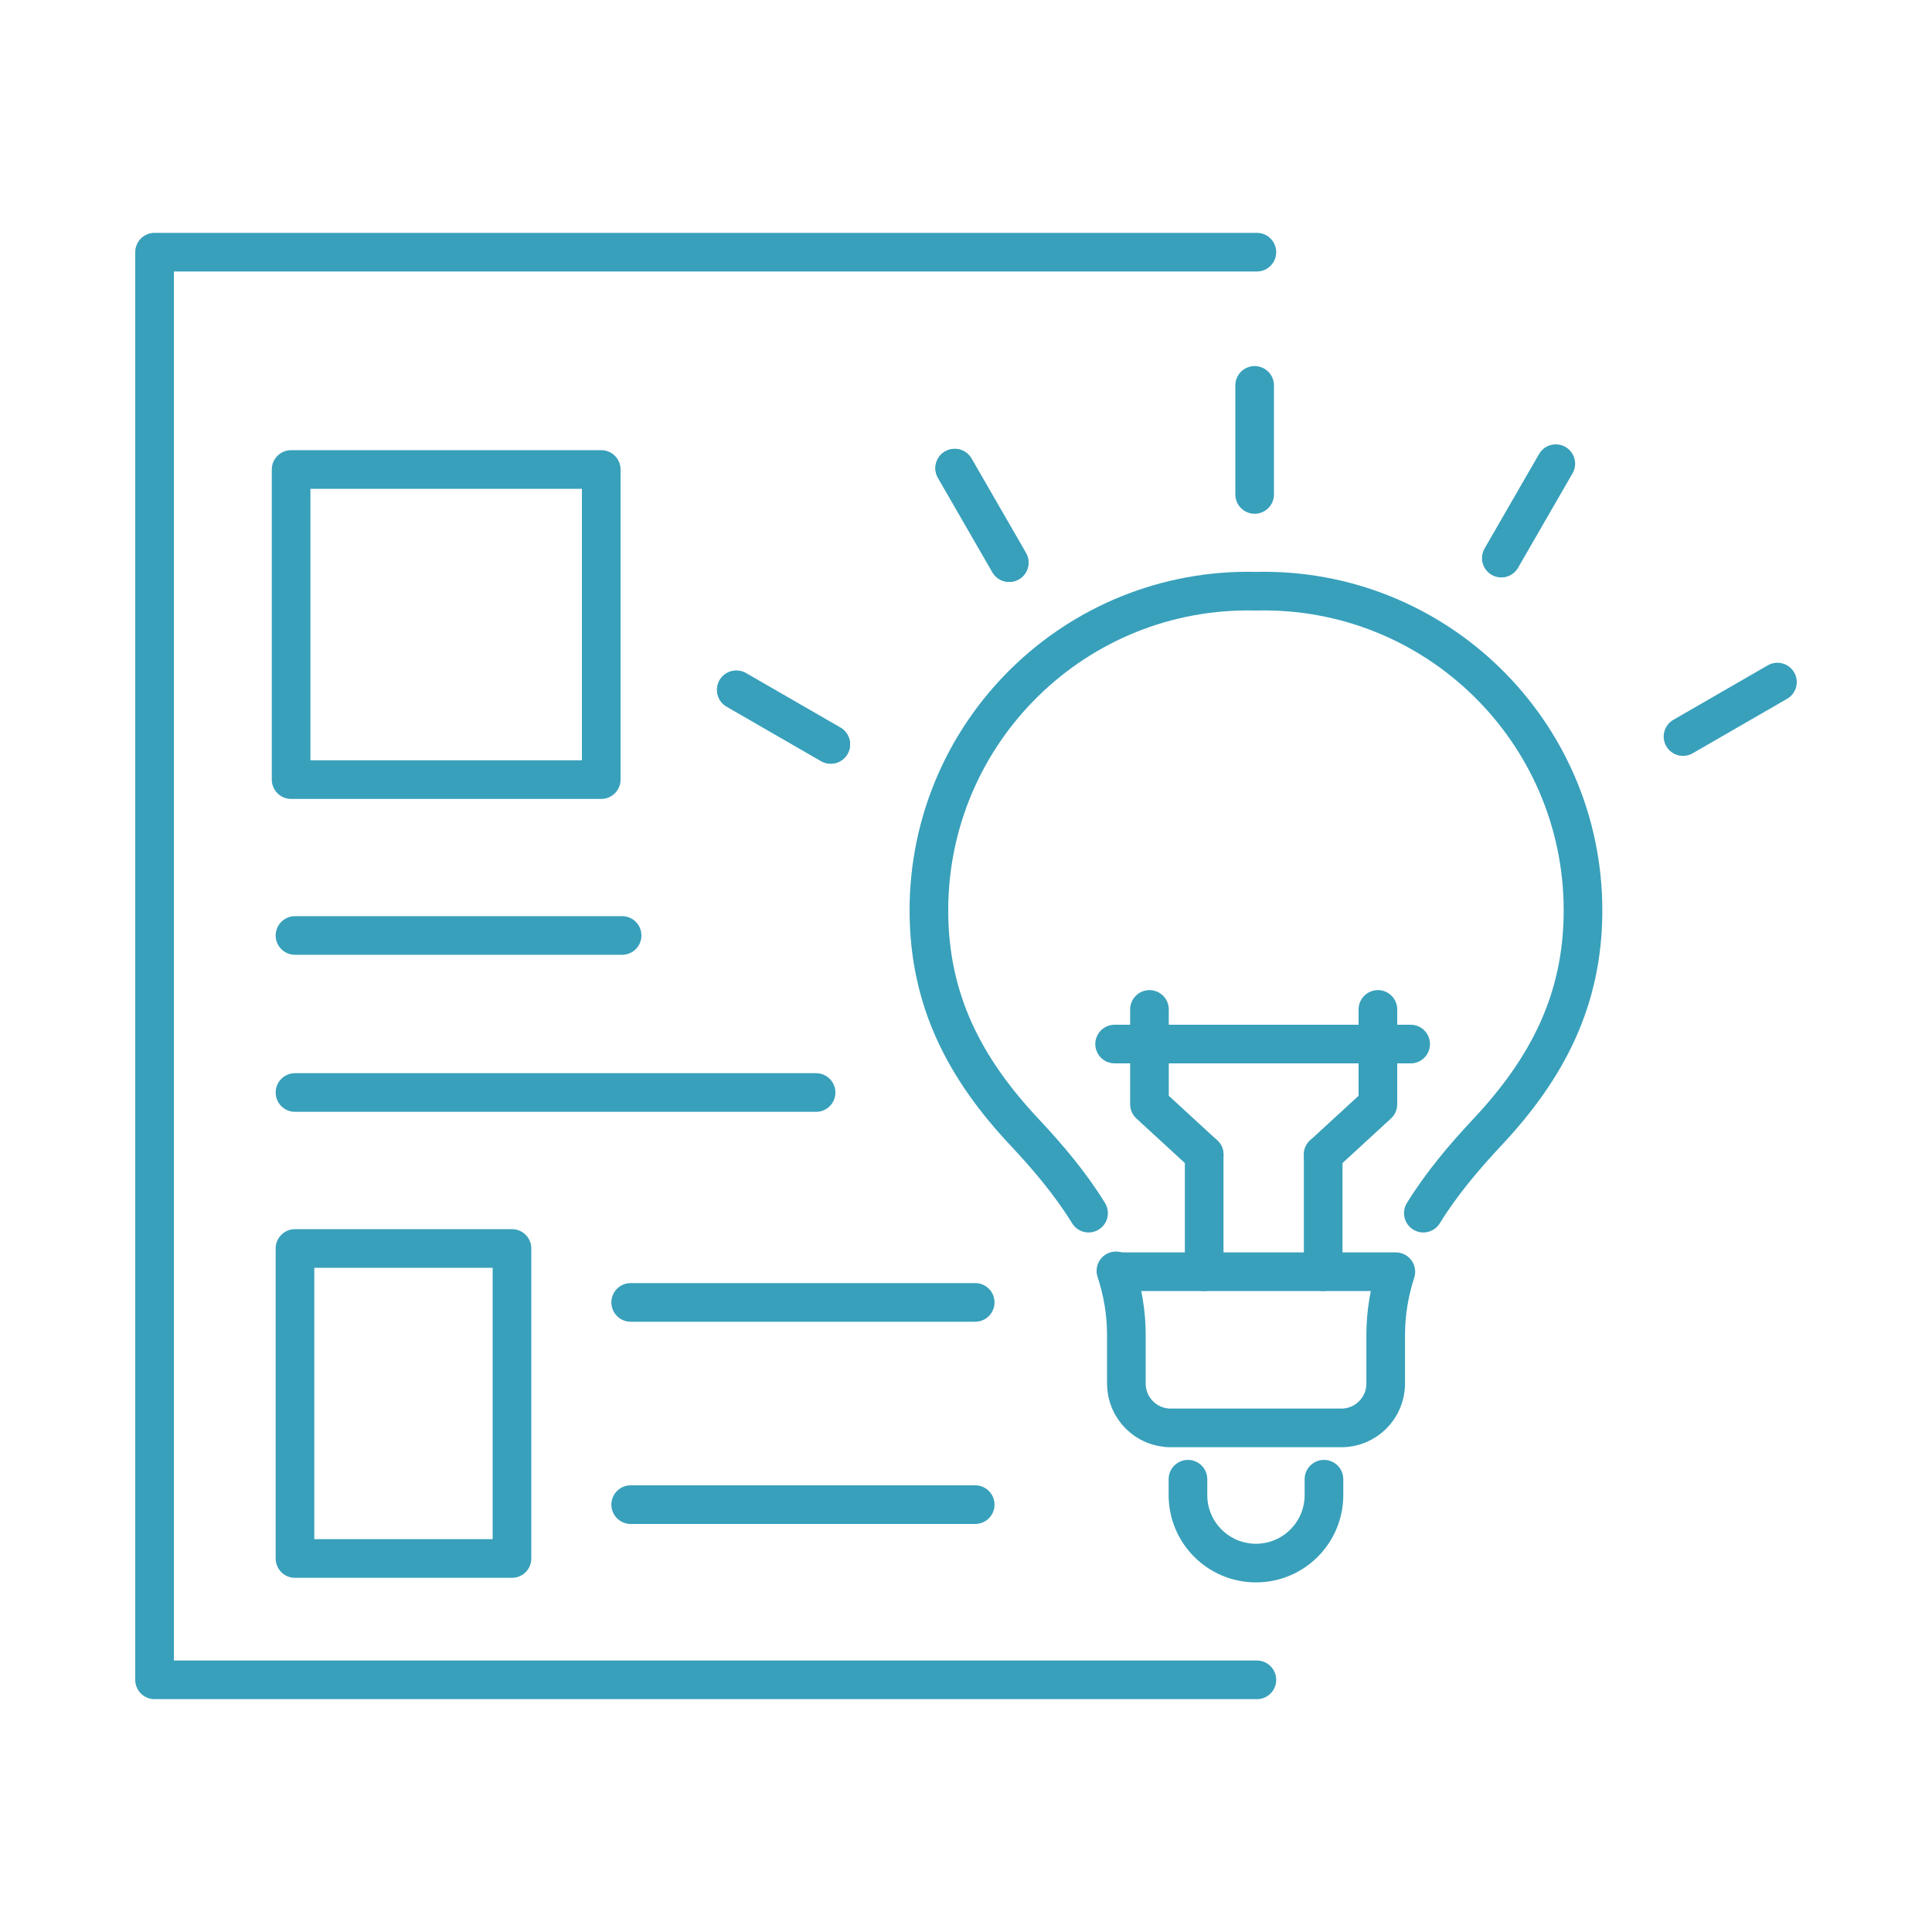 <?xml version="1.0" encoding="UTF-8"?>
<svg xmlns="http://www.w3.org/2000/svg" id="Layer_1" data-name="Layer 1" viewBox="0 0 250 250" width="720" height="720">
  <defs>
    <style>
      .cls-1 {
        fill: none;
        stroke: #38a0bb;
        stroke-linecap: round;
        stroke-linejoin: round;
        stroke-width: 5px;
      }
    </style>
  </defs>
  <g>
    <g>
      <g>
        <path class="cls-1" d="m144.4,164.45c.86,2.62,1.35,5.37,1.35,8.28v6.3c0,3.17,2.57,5.74,5.74,5.74h22.08c3.17,0,5.74-2.57,5.74-5.74v-6.3c0-2.86.48-5.58,1.31-8.17"/>
        <path class="cls-1" d="m184.18,156.98c2.33-3.78,5.26-7.25,8.29-10.48,7.7-8.21,12.37-17.06,12.37-28.69,0-23.15-19.04-41.86-42.32-41.31-23.28-.55-42.32,18.15-42.32,41.31,0,11.63,4.66,20.48,12.37,28.69,3.03,3.23,5.97,6.7,8.29,10.48"/>
        <path class="cls-1" d="m171.32,191.41v2.05c0,4.86-3.94,8.8-8.8,8.8h0c-4.86,0-8.8-3.94-8.8-8.8v-2.05"/>
        <line class="cls-1" x1="144.6" y1="164.56" x2="180.1" y2="164.56"/>
      </g>
      <g>
        <g>
          <line class="cls-1" x1="155.82" y1="164.56" x2="155.82" y2="149.4"/>
          <polyline class="cls-1" points="155.82 149.4 148.74 142.89 148.74 130.62"/>
        </g>
        <g>
          <line class="cls-1" x1="171.22" y1="164.56" x2="171.22" y2="149.4"/>
          <polyline class="cls-1" points="171.22 149.4 178.3 142.89 178.3 130.62"/>
        </g>
      </g>
      <line class="cls-1" x1="144.23" y1="135.1" x2="182.54" y2="135.1"/>
    </g>
    <line class="cls-1" x1="162.35" y1="63.98" x2="162.35" y2="49.87"/>
    <line class="cls-1" x1="130.59" y1="72.8" x2="123.54" y2="60.58"/>
    <line class="cls-1" x1="130.59" y1="72.8" x2="123.54" y2="60.58"/>
    <line class="cls-1" x1="107.5" y1="96.32" x2="95.28" y2="89.27"/>
    <line class="cls-1" x1="107.5" y1="96.32" x2="95.28" y2="89.27"/>
    <line class="cls-1" x1="217.78" y1="95.31" x2="230" y2="88.26"/>
    <line class="cls-1" x1="194.27" y1="72.22" x2="201.32" y2="60"/>
  </g>
  <polyline class="cls-1" points="162.64 217.37 20 217.37 20 32.63 162.64 32.63"/>
  <rect class="cls-1" x="37.67" y="60.75" width="40.13" height="40.13"/>
  <g>
    <rect class="cls-1" x="38.17" y="161.55" width="28.08" height="40.12"/>
    <g>
      <line class="cls-1" x1="126.19" y1="194.7" x2="81.61" y2="194.7"/>
      <line class="cls-1" x1="126.19" y1="168.53" x2="81.61" y2="168.53"/>
    </g>
  </g>
  <g>
    <line class="cls-1" x1="38.17" y1="121.05" x2="80.5" y2="121.05"/>
    <line class="cls-1" x1="38.17" y1="141.37" x2="105.6" y2="141.37"/>
  </g>
</svg>

